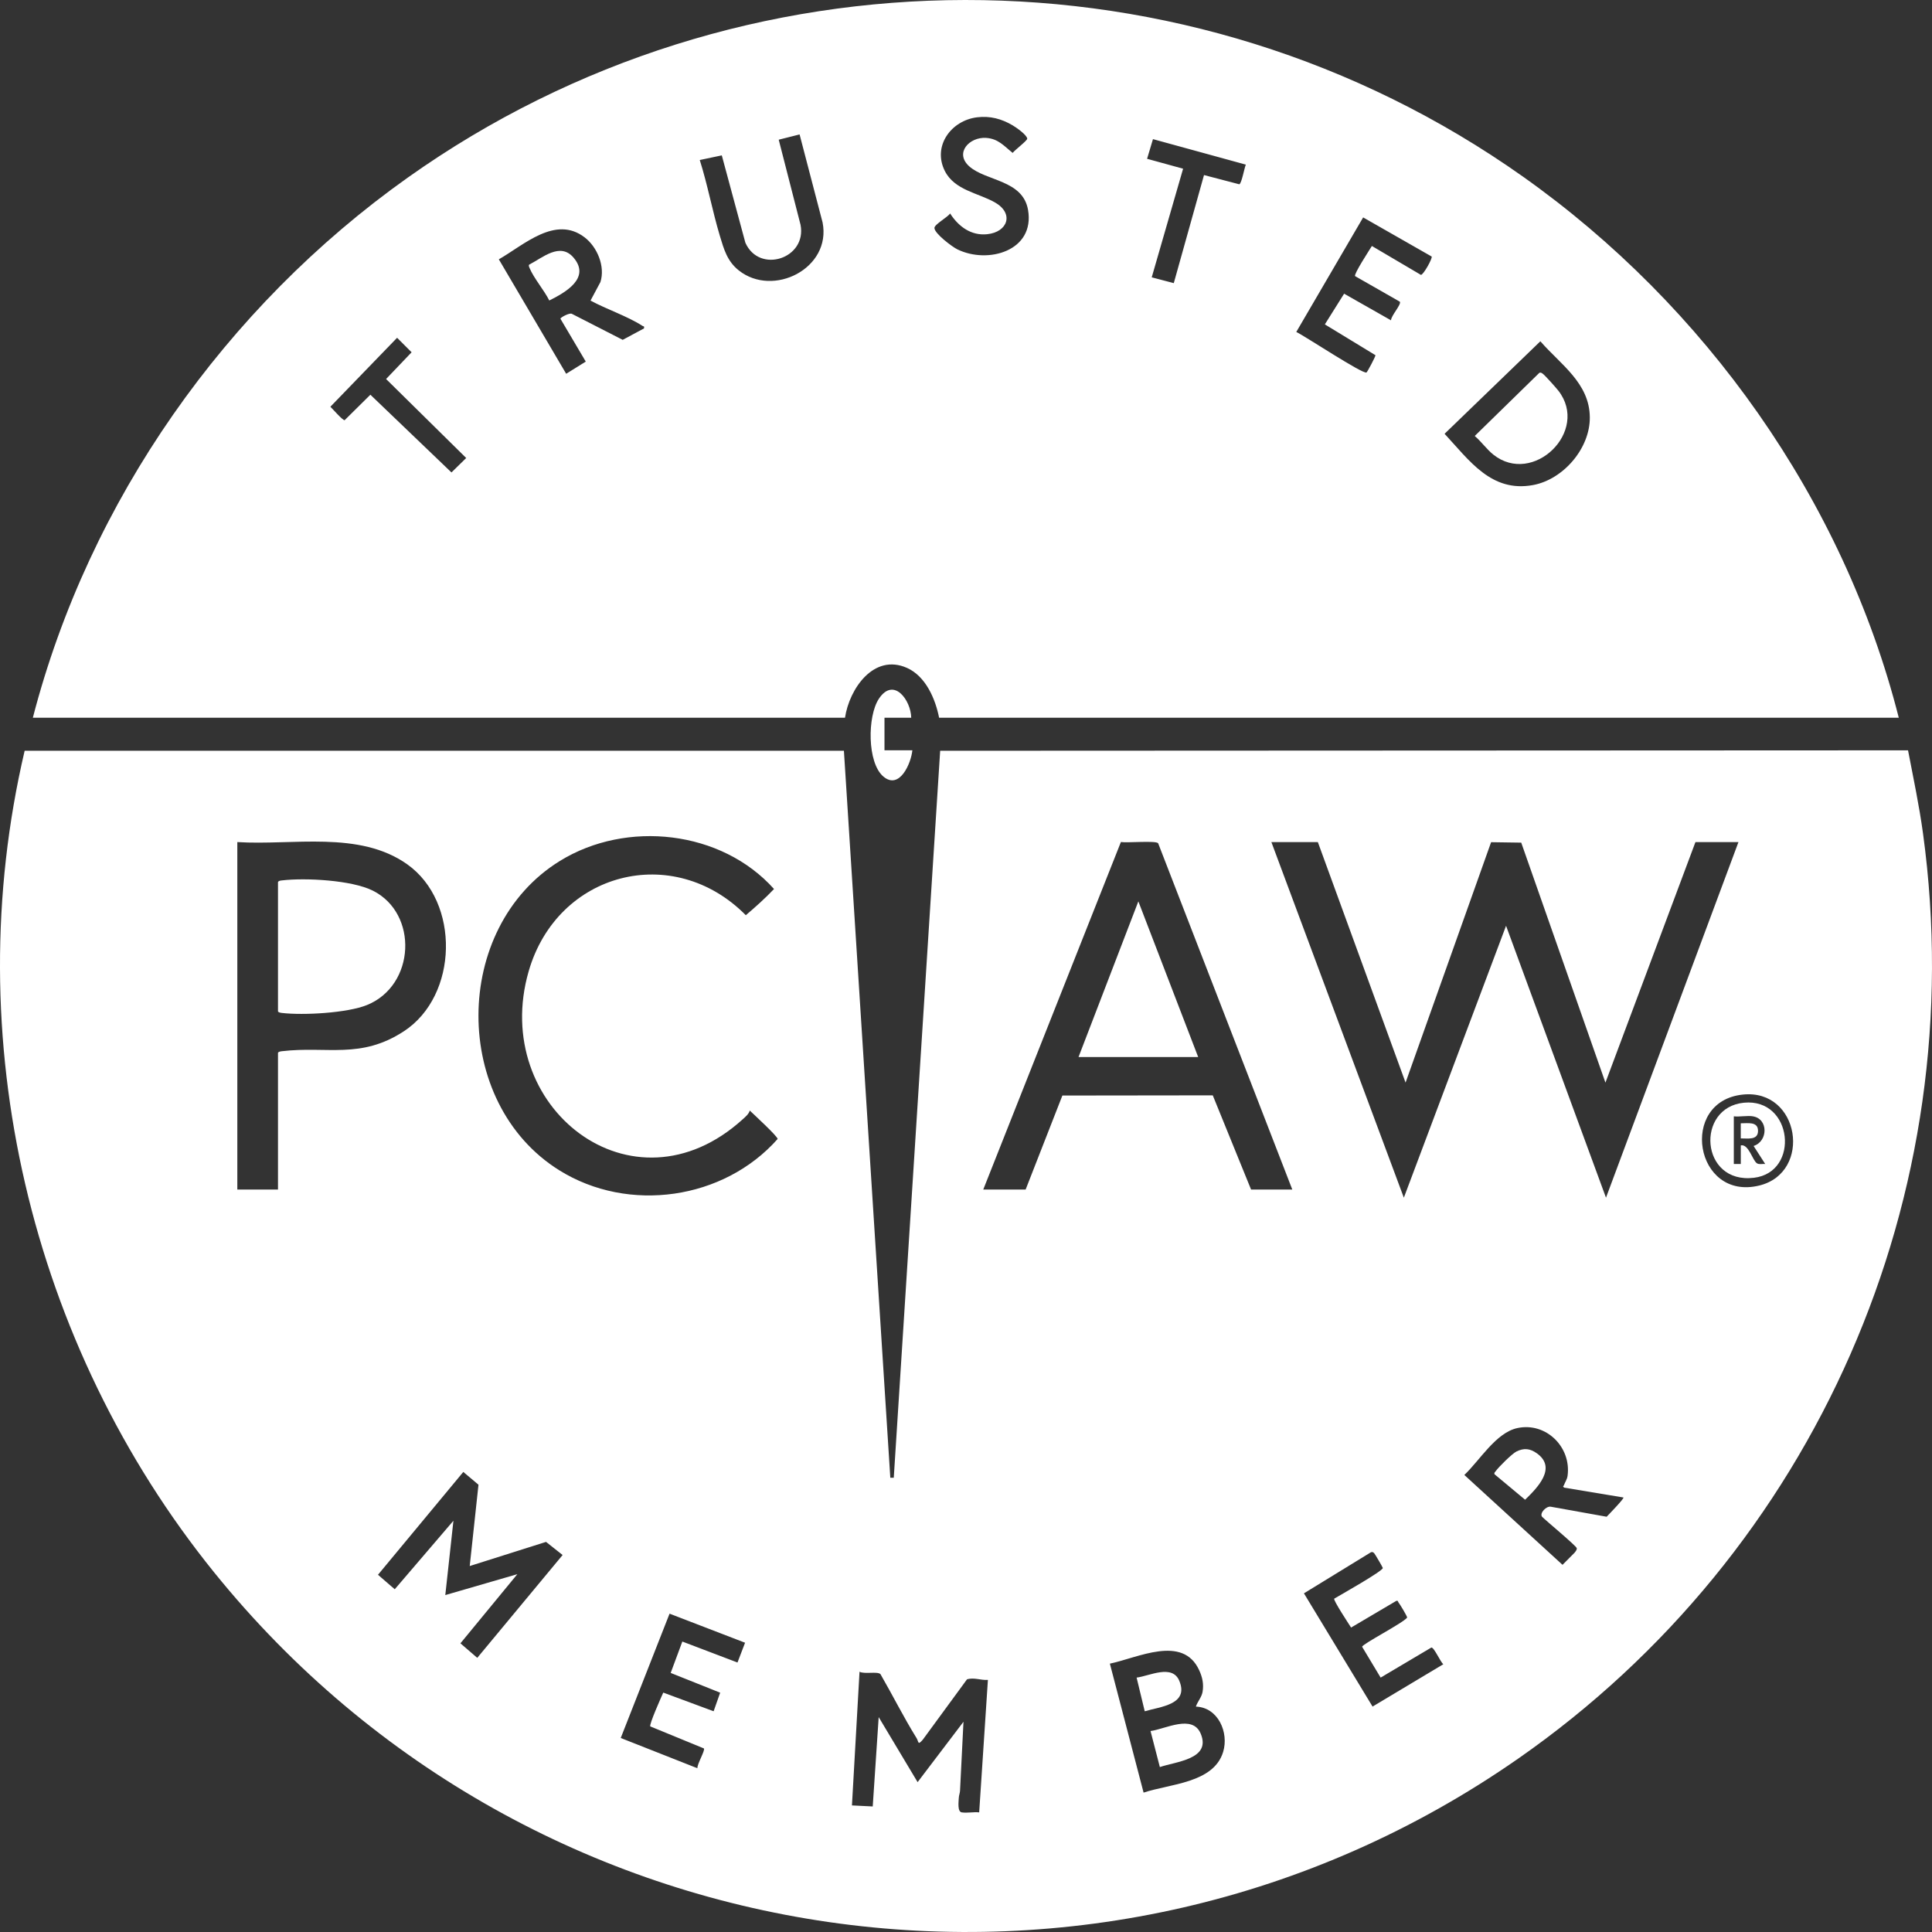 <svg width="62" height="62" viewBox="0 0 62 62" fill="none" xmlns="http://www.w3.org/2000/svg">
<rect x="0" y="0" width="62" height="62" fill="#333333" stroke="none"/>
<g clip-path="url(#clip0_2441_82)">
<path d="M60.934 23.033H30.137C30.017 22.426 29.707 21.702 29.107 21.434C28.039 20.959 27.255 22.108 27.117 23.033H1.054C2.861 16.061 7.236 9.853 13.085 5.7C23.765 -1.884 38.17 -1.903 48.865 5.662C54.723 9.806 59.16 16.046 60.934 23.033H60.934ZM31.359 3.764C30.524 3.864 29.917 4.689 30.322 5.489C30.633 6.105 31.397 6.194 31.927 6.495C32.552 6.85 32.34 7.449 31.68 7.516C31.16 7.57 30.756 7.265 30.49 6.85C30.416 6.969 29.986 7.201 29.987 7.315C29.988 7.493 30.553 7.918 30.719 8C31.702 8.485 33.218 8.052 32.991 6.736C32.823 5.768 31.643 5.818 31.105 5.339C30.621 4.907 31.113 4.389 31.645 4.425C32.038 4.452 32.218 4.684 32.498 4.907C32.56 4.818 32.97 4.511 32.965 4.45C32.953 4.326 32.607 4.088 32.496 4.022C32.142 3.813 31.774 3.714 31.358 3.764L31.359 3.764ZM25.66 4.314L24.99 4.483L25.69 7.213C25.901 8.296 24.37 8.798 23.92 7.79L23.163 4.986L22.456 5.135C22.709 5.933 22.86 6.765 23.1 7.566C23.23 7.997 23.336 8.381 23.706 8.676C24.813 9.558 26.687 8.61 26.398 7.14L25.66 4.315V4.314ZM39.98 5.283L37 4.465L36.811 5.096L37.967 5.414L36.96 8.9L37.668 9.086L38.638 5.618L39.77 5.914C39.846 5.889 39.932 5.389 39.98 5.283ZM45.943 8.232L43.745 6.977L41.599 10.653C41.873 10.782 43.741 12.02 43.853 11.953C43.88 11.937 44.153 11.426 44.139 11.398L42.516 10.41L43.134 9.425L44.64 10.28C44.632 10.142 44.979 9.769 44.923 9.682L43.486 8.861C43.44 8.796 43.949 8.021 44.025 7.894L45.598 8.821C45.677 8.827 45.979 8.283 45.943 8.232H45.943ZM18.951 9.645L19.269 9.05C19.426 8.55 19.168 7.928 18.761 7.617C17.823 6.899 16.814 7.862 16.008 8.322L18.169 11.995L18.798 11.604L17.984 10.227C17.995 10.181 18.285 10.027 18.354 10.072L19.983 10.906L20.666 10.54C20.685 10.454 20.654 10.481 20.618 10.458C20.142 10.149 19.46 9.923 18.951 9.646V9.645ZM12.743 10.84L10.602 13.053C10.675 13.12 10.996 13.495 11.06 13.484L11.886 12.667L14.488 15.161L14.961 14.698L12.39 12.163L13.209 11.305L12.743 10.839V10.84ZM49.432 10.952L46.358 13.921C47.156 14.78 47.859 15.813 49.198 15.566C50.169 15.386 51.027 14.388 51.019 13.393C51.011 12.292 50.079 11.697 49.432 10.952Z" fill="white"/>
<path d="M49.402 11.962C49.454 11.948 49.47 11.968 49.508 11.993C49.577 12.039 49.94 12.449 50.009 12.537C51.023 13.837 49.197 15.607 47.921 14.588C47.715 14.423 47.531 14.165 47.326 13.991L49.402 11.962L49.402 11.962Z" fill="white"/>
<path d="M16.979 8.494C17.413 8.272 17.975 7.76 18.407 8.269C18.965 8.926 18.136 9.39 17.627 9.643C17.466 9.319 17.124 8.919 16.994 8.6C16.981 8.566 16.958 8.53 16.979 8.494H16.979Z" fill="white"/>
<path d="M28.571 47.422H28.682L30.171 24.093L61.231 24.079C61.401 24.966 61.59 25.852 61.712 26.749C63.297 38.354 58.251 49.798 48.716 56.439C35.325 65.765 17.075 63.087 6.872 50.459C0.968 43.153 -1.368 33.305 0.791 24.093H27.082L28.571 47.422H28.571ZM24.06 35.638C24.035 35.746 23.919 35.843 23.836 35.918C20.294 39.133 15.713 35.514 16.965 31.171C17.885 27.98 21.605 27.017 23.934 29.37C24.247 29.104 24.557 28.827 24.839 28.529C23.154 26.645 20.11 26.308 17.97 27.627C14.49 29.773 14.482 35.393 17.947 37.555C20.171 38.943 23.229 38.502 24.955 36.551C24.955 36.465 24.183 35.756 24.06 35.638H24.06ZM8.921 38.173V33.792C8.921 33.751 9.012 33.738 9.05 33.734C10.499 33.564 11.572 34.001 12.96 33.095C14.711 31.951 14.772 28.949 13.072 27.739C11.532 26.643 9.391 27.136 7.616 27.023V38.173H8.921H8.921ZM41.471 38.173L37.166 27.06C37.09 26.969 36.155 27.055 35.971 27.021L31.554 38.173H32.914L34.093 35.157L38.919 35.151L40.148 38.173H41.471ZM42.292 27.023H40.8L45.051 38.435L48.331 29.709L51.538 38.435L55.789 27.023H54.409L51.52 34.743L48.818 27.041L47.851 27.027L45.106 34.742L42.291 27.023H42.292ZM55.93 35.126C53.863 35.34 54.388 38.554 56.461 38.044C58.164 37.625 57.758 34.936 55.93 35.126ZM52.098 48.056L50.195 47.74C50.136 47.695 50.176 47.696 50.19 47.658C50.226 47.558 50.288 47.48 50.305 47.362C50.431 46.437 49.613 45.632 48.696 45.828C48.007 45.974 47.483 46.871 46.992 47.333L50.143 50.217L50.531 49.827C50.56 49.788 50.61 49.733 50.6 49.683C50.586 49.609 49.614 48.803 49.484 48.672C49.402 48.553 49.626 48.326 49.765 48.352L51.559 48.674C51.608 48.622 52.132 48.084 52.098 48.056ZM15.074 50.256L15.355 47.646L14.868 47.236L12.13 50.536L12.668 51.001L14.551 48.802L14.29 51.188L16.602 50.517L14.776 52.736L15.316 53.202L18.055 49.902L17.523 49.481L15.073 50.256H15.074ZM42.816 51.303C43.002 51.193 44.385 50.413 44.376 50.318C44.373 50.291 44.12 49.864 44.1 49.845C44.066 49.813 44.045 49.797 43.996 49.813L41.845 51.132L44.047 54.766L46.318 53.407C46.223 53.334 46.023 52.863 45.934 52.871L44.306 53.836L43.712 52.847C43.712 52.761 45.03 52.083 45.157 51.91C45.164 51.876 44.92 51.47 44.876 51.42C44.857 51.399 44.877 51.362 44.81 51.373L43.358 52.23C43.285 52.116 42.782 51.353 42.816 51.303V51.303ZM23.91 52.717L21.487 51.784L19.92 55.774L22.381 56.745C22.366 56.617 22.635 56.173 22.589 56.109L20.868 55.402C20.828 55.339 21.222 54.457 21.285 54.317L22.901 54.916L23.111 54.32L21.523 53.686L21.897 52.679L23.667 53.352L23.91 52.717ZM38.377 54.768C38.43 54.604 38.562 54.468 38.592 54.293C38.634 54.042 38.587 53.824 38.483 53.599C37.955 52.448 36.504 53.206 35.617 53.388L36.699 57.527C37.533 57.246 38.946 57.226 39.252 56.221C39.442 55.597 39.091 54.791 38.377 54.767V54.768ZM30.864 58.161C31.028 58.188 31.25 58.142 31.423 58.161L31.703 53.91C31.477 53.927 31.256 53.822 31.032 53.892L29.613 55.829C29.445 56.023 29.487 55.895 29.411 55.773C28.998 55.108 28.646 54.401 28.254 53.723C28.15 53.63 27.745 53.733 27.583 53.648L27.34 57.938L28.007 57.971L28.198 55.104L29.447 57.191L30.919 55.253C30.882 55.992 30.843 56.731 30.808 57.471C30.804 57.543 30.773 57.615 30.769 57.694C30.763 57.822 30.719 58.138 30.864 58.162V58.161Z" fill="white"/>
<path d="M29.279 24.078C29.237 24.497 28.866 25.362 28.346 24.918C27.826 24.474 27.834 22.982 28.204 22.424C28.681 21.705 29.234 22.476 29.242 23.033H28.384V24.078H29.279Z" fill="white"/>
<path d="M38.451 33.922H34.611L36.531 28.926L38.451 33.922Z" fill="white"/>
<path d="M37.221 56.707L36.922 55.551C37.397 55.488 38.268 55.001 38.533 55.637C38.876 56.458 37.732 56.53 37.221 56.707V56.707Z" fill="white"/>
<path d="M36.736 54.917L36.475 53.836C36.883 53.787 37.617 53.394 37.845 53.939C38.164 54.707 37.231 54.767 36.736 54.917Z" fill="white"/>
<path d="M47.959 47.309C47.944 47.255 47.974 47.247 47.995 47.216C48.089 47.081 48.524 46.65 48.665 46.58C48.907 46.461 49.101 46.483 49.32 46.639C49.974 47.106 49.332 47.749 48.942 48.128L47.959 47.309Z" fill="white"/>
<path d="M8.921 28.31C8.936 28.262 9.007 28.258 9.05 28.253C9.799 28.164 11.291 28.243 11.967 28.583C13.43 29.319 13.329 31.62 11.78 32.251C11.146 32.51 9.732 32.587 9.05 32.507C9.012 32.503 8.921 32.49 8.921 32.45V28.31Z" fill="white"/>
<path d="M55.967 35.387C57.535 35.236 57.771 37.617 56.288 37.796C54.557 38.006 54.407 35.537 55.967 35.387ZM56.255 35.824C56.075 35.794 55.829 35.846 55.64 35.824V37.353H55.864V36.757C56.118 36.702 56.241 37.248 56.386 37.334C56.456 37.376 56.567 37.346 56.647 37.353L56.275 36.775C56.74 36.627 56.753 35.907 56.255 35.825L56.255 35.824Z" fill="white"/>
<path d="M55.863 36.533V36.048C56.08 36.051 56.417 35.98 56.417 36.29C56.417 36.601 56.08 36.529 55.863 36.533Z" fill="white"/>
</g>
<defs>
<clipPath id="clip0_2441_82">
<rect width="62" height="62" fill="white"/>
</clipPath>
</defs>
</svg>
